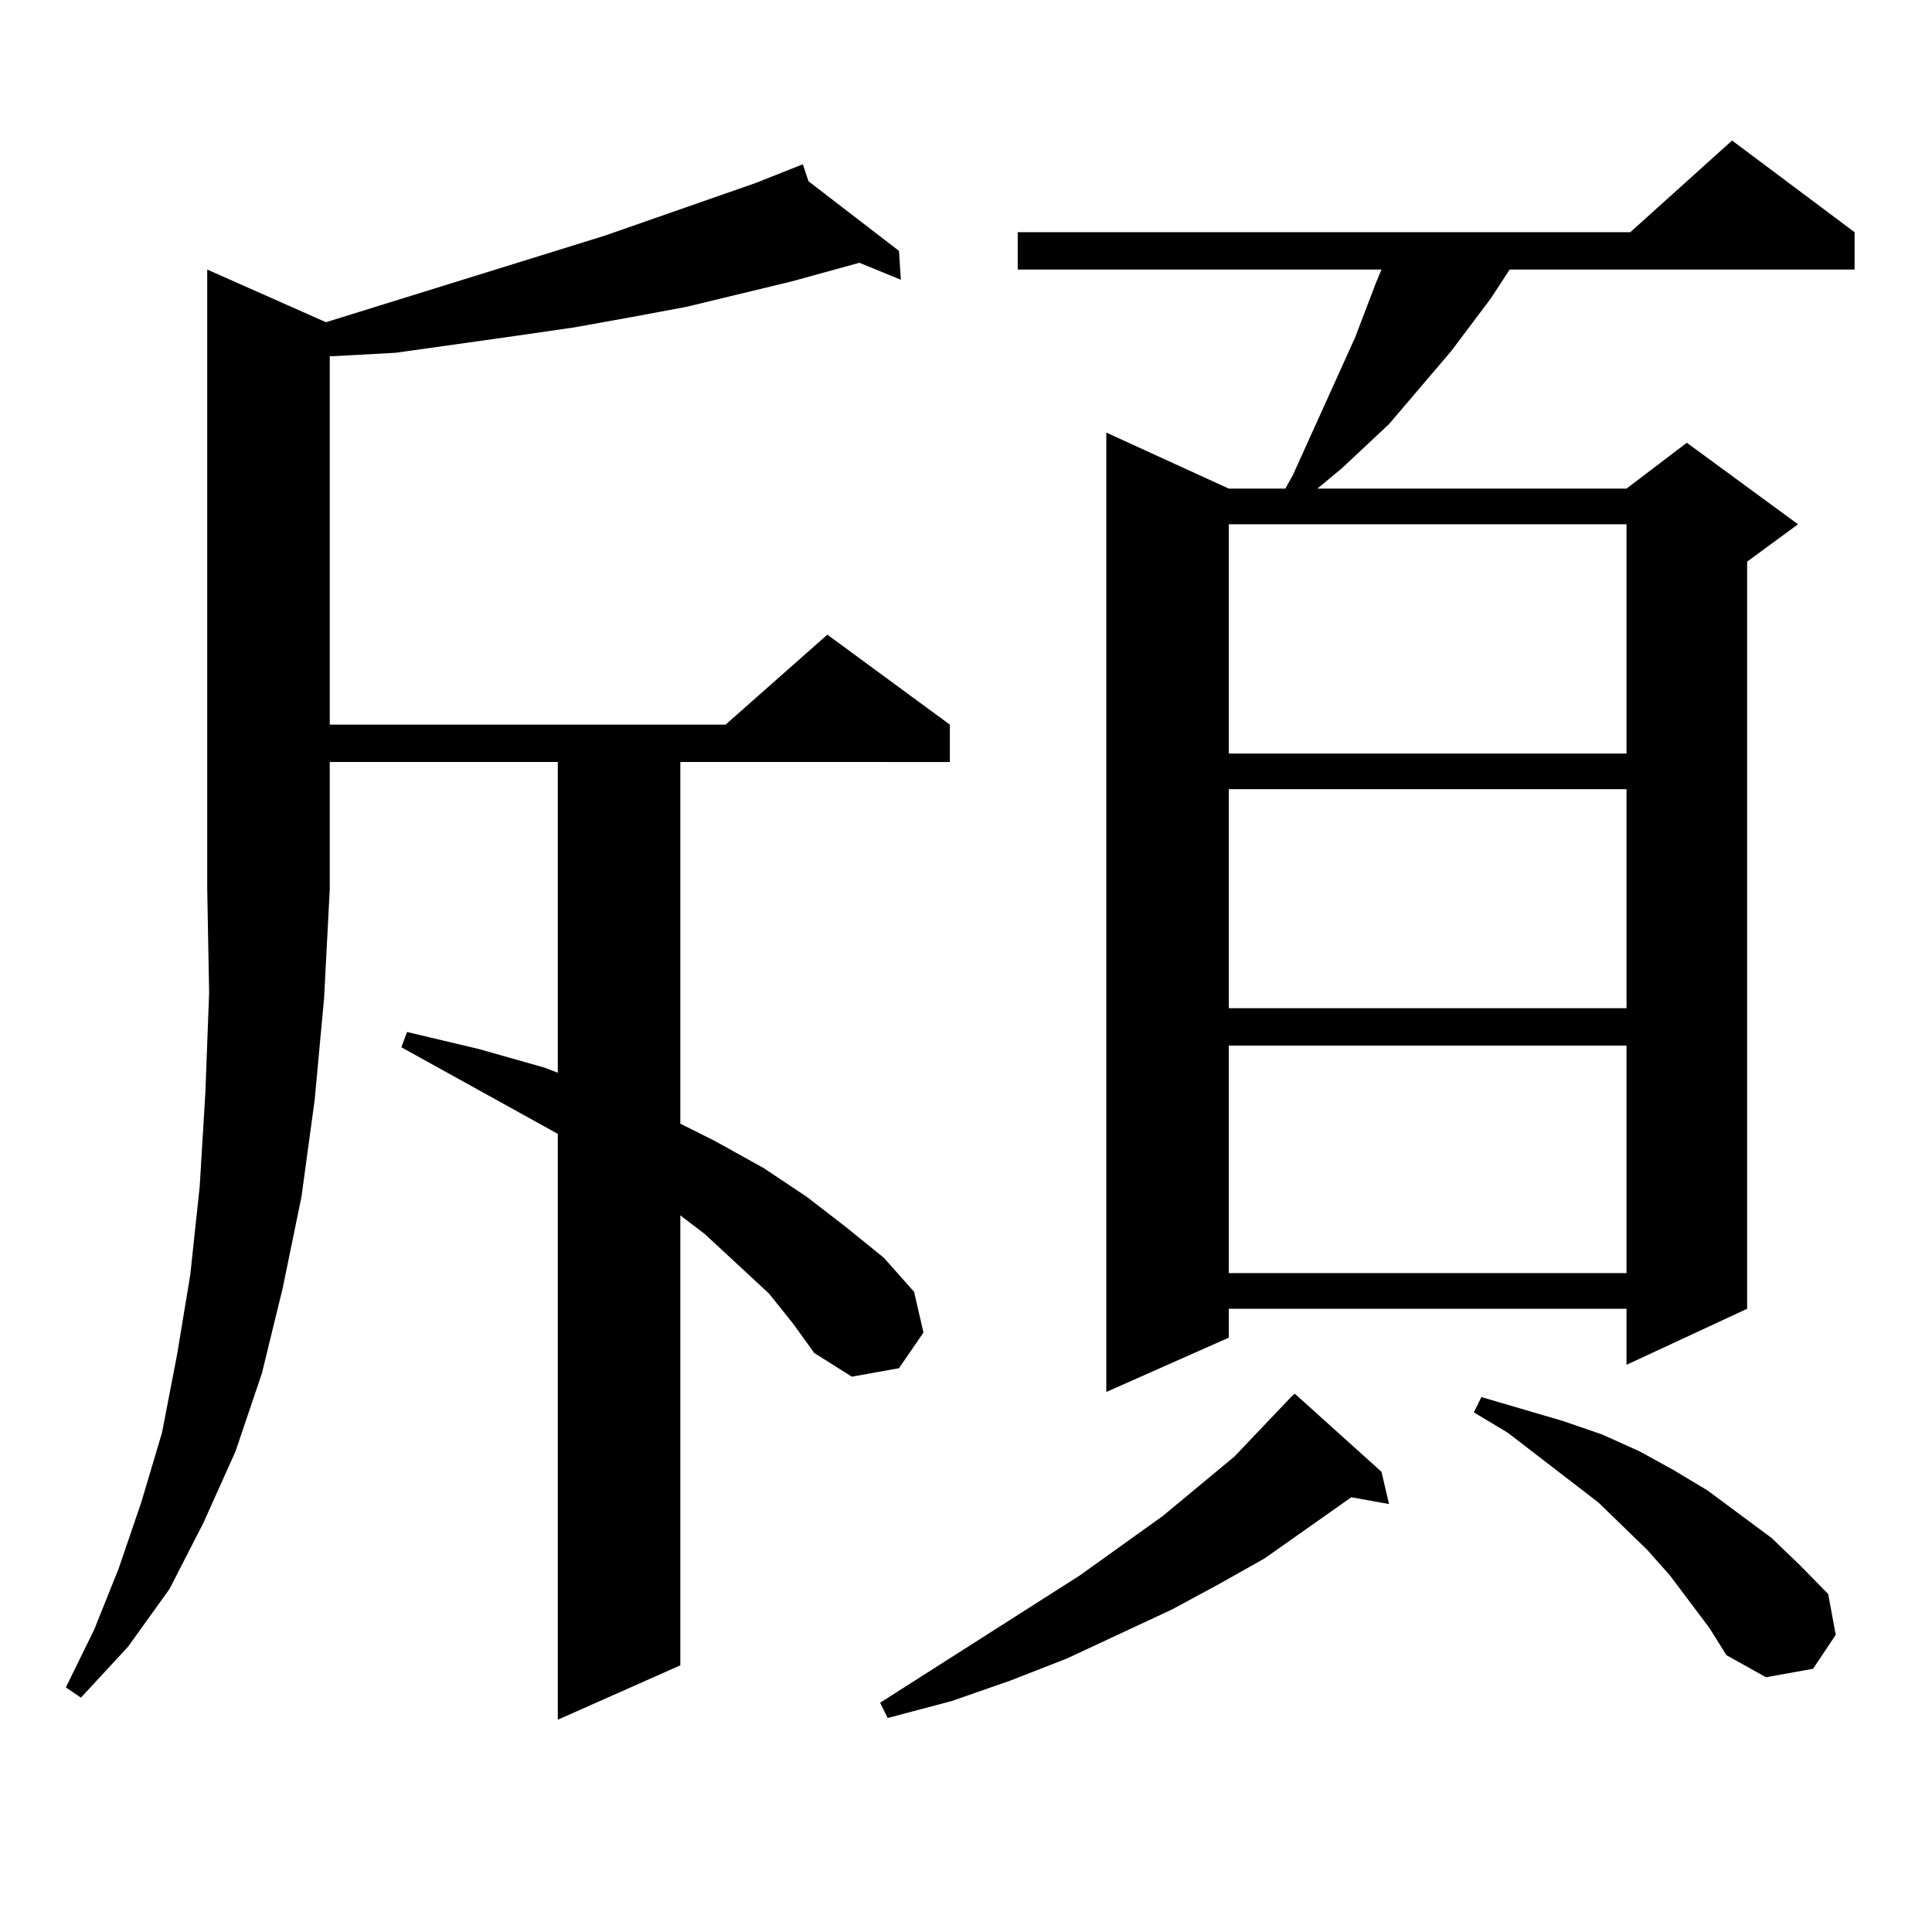 <?xml version="1.0" encoding="utf-8"?>
<!-- Generator: Adobe Illustrator 16.0.0, SVG Export Plug-In . SVG Version: 6.00 Build 0)  -->
<!DOCTYPE svg PUBLIC "-//W3C//DTD SVG 1.1//EN" "http://www.w3.org/Graphics/SVG/1.1/DTD/svg11.dtd">
<svg version="1.1" id="图层_1" xmlns="http://www.w3.org/2000/svg" xmlns:xlink="http://www.w3.org/1999/xlink" x="0px" y="0px"
	 width="1000px" height="1000px" viewBox="0 0 1000 1000" enable-background="new 0 0 1000 1000" xml:space="preserve">
<path d="M168.728,166.773l144.387-44.824l78.047-27.246l24.39-9.668l2.927,8.789l46.828,36.035l0.976,14.941l-21.463-8.789
	l-35.121,9.668l-54.633,13.184l-28.292,5.273l-29.268,5.273l-30.243,4.395l-31.219,4.395l-31.219,4.395l-32.194,1.758h-1.951
	v190.723h204.873l52.682-46.582l63.413,46.582v19.336H352.138v187.207l17.561,8.789l25.365,14.063l22.438,14.941l20.487,15.82
	l19.512,15.82l15.609,17.578l4.878,21.094l-12.683,18.457l-24.39,4.395l-19.512-12.305l-10.731-14.941l-12.683-15.82l-33.17-30.762
	l-12.683-9.668v232.91l-63.413,28.125V586.891l-80.974-44.824l2.927-7.91l37.072,8.789l34.146,9.668l6.829,2.637V394.41H170.679
	v65.918l-2.927,56.25l-4.878,52.734l-6.829,50.098l-9.756,47.461l-10.731,43.945l-13.658,40.43l-16.585,36.914l-17.561,34.277
	L66.291,852.32l-24.39,26.367l-7.805-5.273l14.634-29.883l12.683-31.641l11.707-34.277l10.731-36.035l7.805-40.43l6.829-41.309
	l4.878-45.703l2.927-48.34l1.951-51.855l-0.976-53.613V139.527L168.728,166.773z M715.056,761.793l3.902,16.699l-19.512-3.516
	l-44.877,31.641l-23.414,13.184l-24.39,13.184l-54.633,25.488l-29.268,11.426l-30.243,10.547l-33.17,8.789l-3.902-7.91
	l103.412-65.918l42.926-30.762l37.072-30.762l29.268-30.762l1.951-1.758L715.056,761.793z M959.928,120.191v19.336H781.396
	l-9.756,14.941l-20.487,27.246l-32.194,37.793l-24.39,22.852l-12.683,10.547h159.996l31.219-23.73l57.56,42.188l-26.341,19.336
	v386.719l-62.438,29.004v-29.004H636.033v14.941l-63.413,28.125V223.902l63.413,29.004h29.268l3.902-7.031l32.194-71.191
	l10.731-28.125l2.927-7.031H526.768v-19.336h317.065l52.682-47.461L959.928,120.191z M636.033,271.363v118.652h205.849V271.363
	H636.033z M636.033,408.473v113.379h205.849V408.473H636.033z M636.033,541.188v117.773h205.849V541.188H636.033z M884.808,842.652
	l-20.487-27.246l-11.707-13.184l-25.365-24.609l-46.828-36.035l-17.561-10.547l3.902-7.91l41.95,12.305l20.487,7.031l19.512,8.789
	l17.561,9.668l17.561,10.547l16.585,12.305l16.585,12.305l14.634,14.063l14.634,14.941l3.902,21.094l-11.707,17.578l-24.39,4.395
	l-20.487-11.426L884.808,842.652z"/>
</svg>
